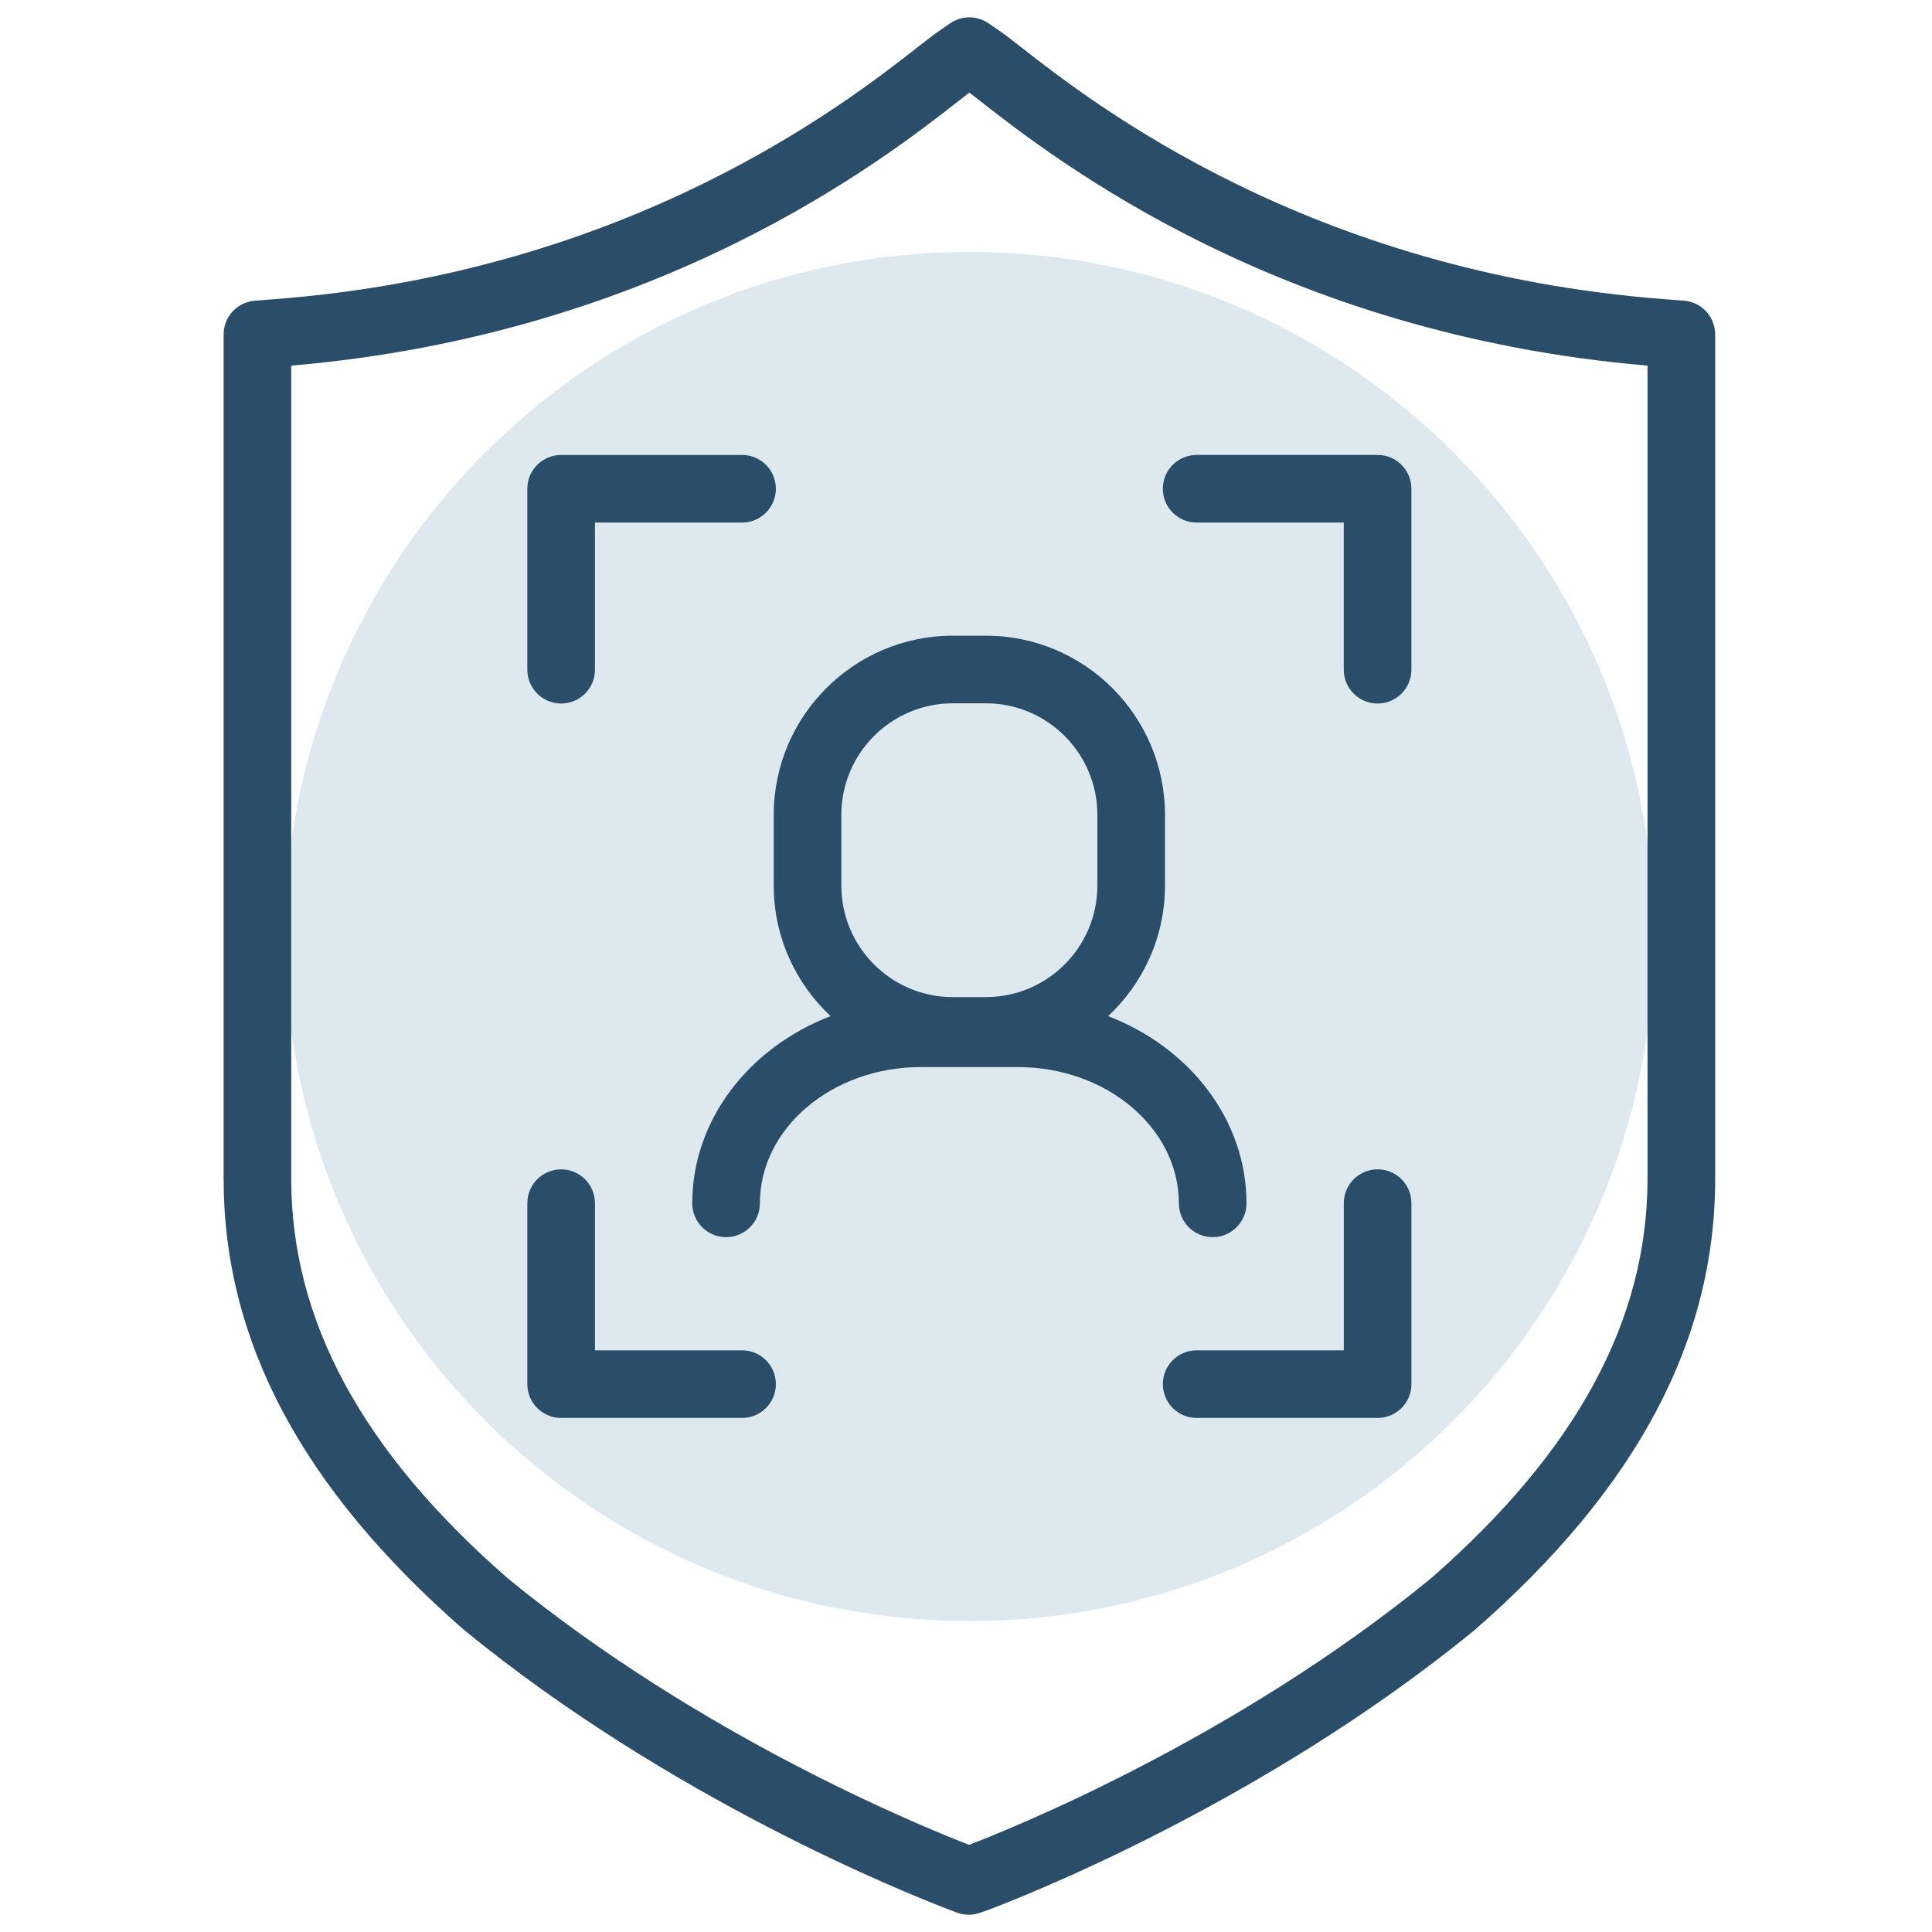 <?xml version="1.0" encoding="utf-8"?>
<!-- Generator: Adobe Illustrator 16.0.0, SVG Export Plug-In . SVG Version: 6.00 Build 0)  -->
<!DOCTYPE svg PUBLIC "-//W3C//DTD SVG 1.1//EN" "http://www.w3.org/Graphics/SVG/1.1/DTD/svg11.dtd">
<svg version="1.1" id="Layer_1" xmlns="http://www.w3.org/2000/svg" xmlns:xlink="http://www.w3.org/1999/xlink" x="0px" y="0px"
	 width="100px" height="100px" viewBox="0 0 100 100" enable-background="new 0 0 100 100" xml:space="preserve">
<title>antivirus</title>
<desc>Created with Sketch.</desc>
<path fill="#DEE9EF" d="M50.175,13.04c19.569,0,35.433,15.866,35.433,35.432c0,19.568-15.863,35.434-35.433,35.434
	c-19.571,0-35.432-15.865-35.432-35.434C14.743,28.906,30.604,13.04,50.175,13.04z"/>
<g>
	<path fill="#2A4E69" d="M87.16,15.563l-1.005-0.078C67.737,14.082,56.54,5.325,52.86,2.448c-0.471-0.368-0.829-0.646-1.074-0.815
		l-0.619-0.427c-0.6-0.413-1.39-0.412-1.989,0.001l-0.618,0.427c-0.244,0.168-0.601,0.445-1.068,0.812
		c-3.68,2.878-14.878,11.636-33.297,13.04l-1.005,0.078c-0.912,0.07-1.615,0.831-1.615,1.745v43.7c0,8.41,4.059,16.04,12.45,23.362
		c10.655,8.721,22.784,13.587,25.107,14.474l0.384,0.146c0.201,0.077,0.412,0.115,0.624,0.115c0.195,0,0.39-0.032,0.577-0.098
		l0.437-0.153c1.41-0.527,14.094-5.417,25.167-14.479c8.382-7.315,12.456-14.959,12.456-23.367v-43.7
		C88.775,16.393,88.072,15.633,87.16,15.563z M85.275,61.007c0,7.338-3.683,14.118-11.215,20.694
		c-10.193,8.341-21.856,13.005-23.902,13.787c-2.697-1.046-13.979-5.693-23.875-13.792c-7.542-6.582-11.209-13.35-11.209-20.689
		V18.925c19.11-1.628,30.729-10.715,34.574-13.723c0.199-0.156,0.375-0.294,0.526-0.41c0.152,0.117,0.329,0.256,0.53,0.413
		c3.845,3.007,15.463,12.092,34.571,13.72V61.007z"/>
	<path fill="#2A4E69" d="M40.049,42.173v3.667c0,2.664,1.136,5.062,2.941,6.755c-4.206,1.62-7.159,5.352-7.159,9.69
		c0,0.967,0.784,1.75,1.75,1.75s1.75-0.783,1.75-1.75c0-3.89,3.739-7.054,8.336-7.054h5.014c4.597,0,8.337,3.164,8.337,7.054
		c0,0.967,0.783,1.75,1.75,1.75s1.75-0.783,1.75-1.75c0-4.339-2.953-8.071-7.16-9.691c1.806-1.692,2.941-4.09,2.941-6.754v-3.667
		c0-5.111-4.158-9.27-9.27-9.27h-1.712C44.207,32.904,40.049,37.062,40.049,42.173z M56.799,42.173v3.667
		c0,3.181-2.588,5.77-5.77,5.77h-1.712c-3.181,0-5.769-2.588-5.769-5.77v-3.667c0-3.181,2.588-5.77,5.769-5.77h1.712
		C54.211,36.404,56.799,38.992,56.799,42.173z"/>
	<path fill="#2A4E69" d="M29.045,36.414c0.966,0,1.75-0.784,1.75-1.75v-7.616h7.614c0.966,0,1.75-0.784,1.75-1.75
		s-0.784-1.75-1.75-1.75h-9.364c-0.966,0-1.75,0.784-1.75,1.75v9.366C27.295,35.63,28.079,36.414,29.045,36.414z"/>
	<path fill="#2A4E69" d="M61.938,27.048h7.616v7.616c0,0.966,0.783,1.75,1.75,1.75s1.75-0.784,1.75-1.75v-9.366
		c0-0.966-0.783-1.75-1.75-1.75h-9.366c-0.967,0-1.75,0.784-1.75,1.75S60.972,27.048,61.938,27.048z"/>
	<path fill="#2A4E69" d="M38.409,69.893h-7.614v-7.617c0-0.967-0.784-1.75-1.75-1.75s-1.75,0.783-1.75,1.75v9.367
		c0,0.967,0.784,1.75,1.75,1.75h9.364c0.966,0,1.75-0.783,1.75-1.75S39.375,69.893,38.409,69.893z"/>
	<path fill="#2A4E69" d="M71.305,60.525c-0.967,0-1.75,0.783-1.75,1.75v7.617h-7.616c-0.967,0-1.75,0.783-1.75,1.75
		s0.783,1.75,1.75,1.75h9.366c0.967,0,1.75-0.783,1.75-1.75v-9.367C73.055,61.309,72.271,60.525,71.305,60.525z"/>
</g>
</svg>
